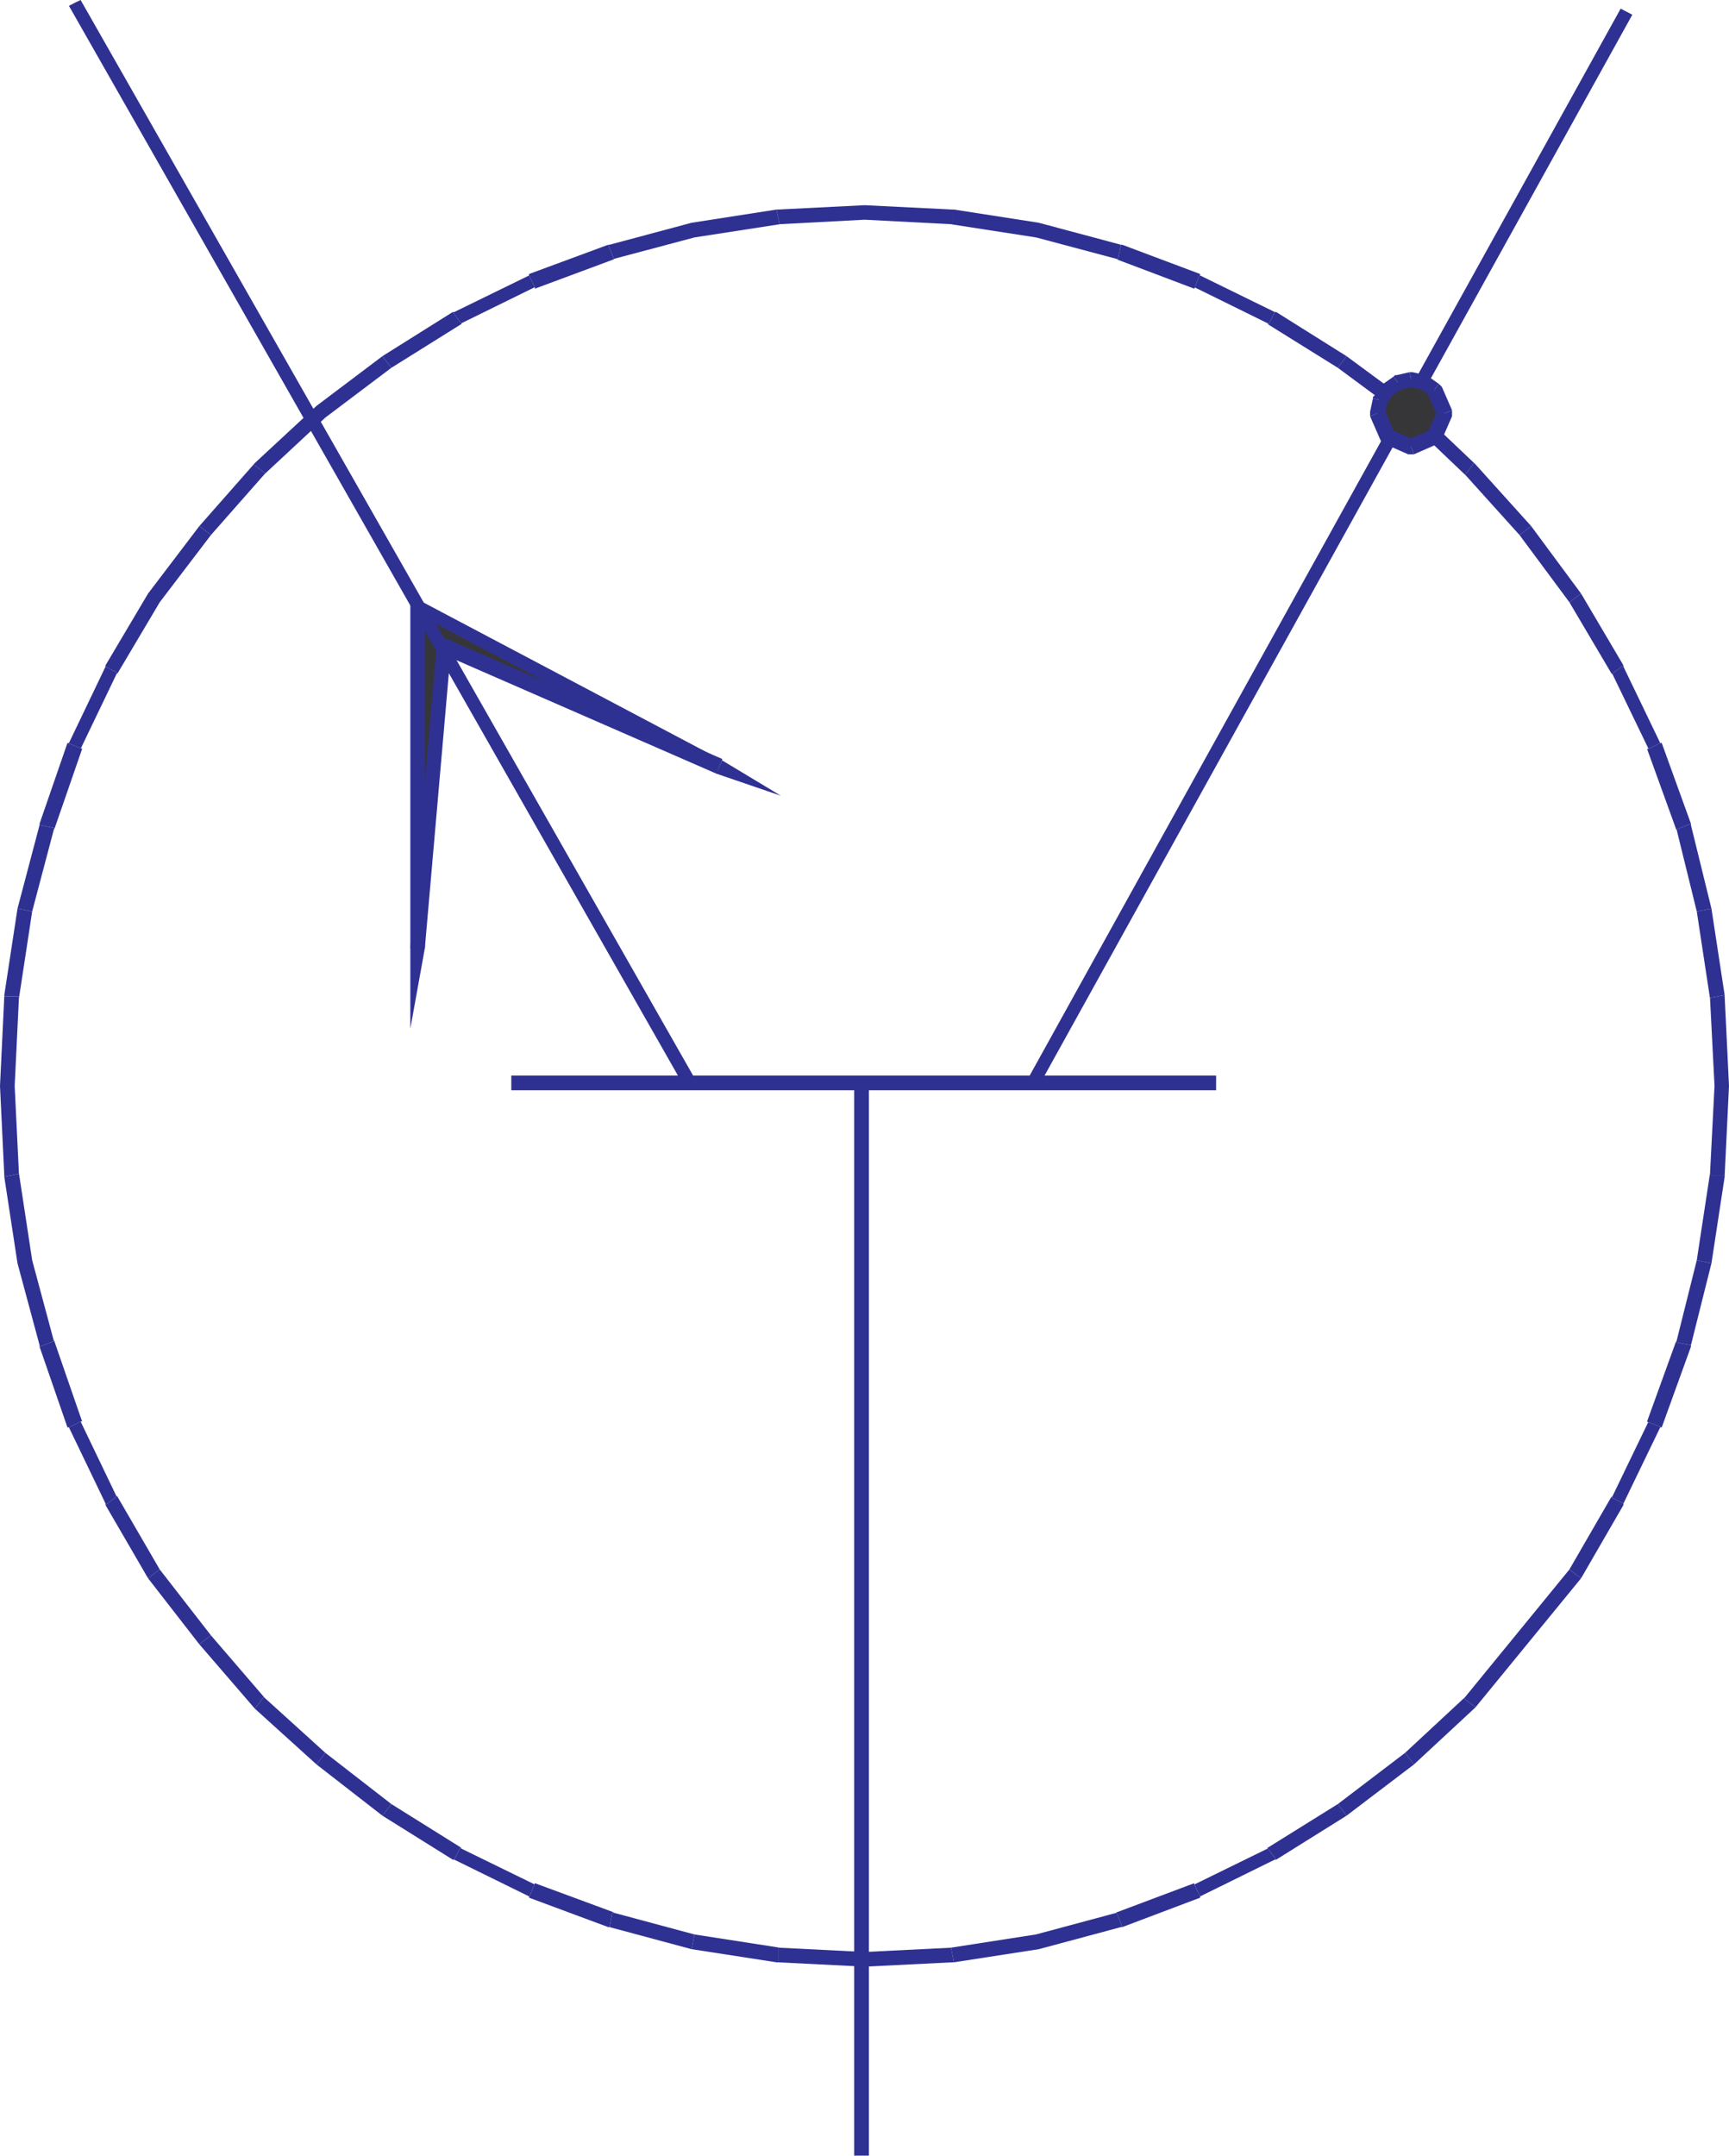<svg xmlns="http://www.w3.org/2000/svg" width="362.699" height="452.141"><path fill="#363639" d="M87.621 127.27v71.609l5.527-63.309 57.79 25.172L87.62 127.27"/><path fill="#2e3192" d="M86.078 198.879h3.043v-71.61h-3.043v71.61h3.043-3.043v16.871l3.043-16.871h-3.043"/><path fill="#2e3192" d="m93.738 134.031-2.129 1.54-5.53 63.308h3.042l5.527-63.309-2.128 1.493 1.218-3.032-1.86-.64-.269 2.18 2.13-1.54"/><path fill="#2e3192" d="m150.3 161.96 1.227-2.76-57.789-25.169-1.218 3.031 57.78 25.22 1.227-2.77-1.226 2.77 13.52 4.628-12.294-7.398-1.226 2.449"/><path fill="#2e3192" d="m89.121 127.27-2.133 1.222 63.313 33.469 1.226-2.45-63.316-33.472-2.133 1.23 2.133-1.23-2.133-1.27v2.5h3.043"/><path fill="#2e3192" d="m15.687.59-1.226.64 128.45 225.59 2.487-1.218L16.91 0l-1.223.59M341.2 2.45l-1.231-.63-124.5 224.73 2.449 1.22 124.5-224.68-1.219-.64"/><path fill="#2e3192" d="M255.11 227.14v-1.538H107.257v3.078h147.851v-1.54"/><path fill="#2e3192" d="M180.73 452.14h1.547v-225h-3.09v225h1.543M358.7 209.313V209l.96 18.77h3.04l-.91-18.77v-.277.277-.277l-3.09.59"/><path fill="#2e3192" d="m355.938 191.172 2.761 18.14 3.09-.59-2.77-18.14-3.081.59"/><path fill="#2e3192" d="M351.629 173.98v-.308l4.308 17.5 3.083-.59-4.31-17.55v-.27.27-.27l-3.081 1.218"/><path fill="#2e3192" d="M345.82 157.07h-.312l6.12 16.91 3.083-1.218-6.121-16.922h-.32.32-.32l-2.45 1.23"/><path fill="#2e3192" d="M338.11 141.371v-.27l7.71 15.97 2.45-1.231-7.711-16.008v-.27.27-.27l-2.45 1.81"/><path fill="#2e3192" d="m329.219 126.32 8.89 15.051 2.45-1.808-8.891-15.063-2.45 1.82"/><path fill="#2e3192" d="m318.75 112.21 10.469 14.11 2.449-1.82-10.469-14.148-2.449 1.859"/><path fill="#2e3192" d="m307.36 99.602-.27-.32 11.66 12.929 2.45-1.86-11.66-12.93-.321-.312.32.313-.32-.313-1.86 2.493"/><path fill="#2e3192" d="m294.75 87.582 12.61 12.02 1.859-2.493-12.61-11.98-1.859 2.453"/><path fill="#2e3192" d="m280.648 77.152 14.102 10.43 1.86-2.453-14.15-10.43-1.812 2.453"/><path fill="#2e3192" d="M266.18 67.941h-.32l14.788 9.211 1.813-2.453-14.742-9.25h-.309.309-.309l-1.23 2.492"/><path fill="#2e3192" d="M250.527 60.55v-.32l15.653 7.711 1.23-2.492-15.652-7.668v-.308.308-.308l-1.23 3.078"/><path fill="#2e3192" d="M234.52 54.379h-.31l16.317 6.172 1.23-3.078-16.327-6.133h-.27.27-.27l-.64 3.039"/><path fill="#2e3192" d="m217.328 49.8 17.192 4.579.64-3.04-17.242-4.616-.59 3.078m-17.551-2.761h-.27l17.821 2.76.59-3.077-17.82-2.774h-.32.32-.32v3.09"/><path fill="#2e3192" d="m181.371 46.082 18.406.957v-3.09l-18.406-.91v3.043m-17.831.958h-.31l18.141-.958v-3.043l-18.14.91h-.32.32-.32l.628 3.09"/><path fill="#2e3192" d="m145.668 49.8 17.871-2.76-.629-3.09-17.832 2.773.59 3.078M128.8 54.379h-.312l17.18-4.578-.59-3.078-17.23 4.617h-.27.27-.27l1.223 3.039"/><path fill="#2e3192" d="M112.2 60.23v.32l16.6-6.171-1.222-3.04-16.598 6.134v.308-.308.308l1.22 2.45"/><path fill="#2e3192" d="M96.828 67.941h-.32l15.691-7.71-1.219-2.45-15.69 7.668h-.321.32-.32l1.86 2.492"/><path fill="#2e3192" d="m82.09 77.152 14.738-9.21-1.86-2.493L80.23 74.7l1.86 2.453"/><path fill="#2e3192" d="m68.25 87.582 13.84-10.43-1.86-2.453-13.832 10.43 1.852 2.453M55.648 99.281l-.32.32L68.25 87.583l-1.852-2.453-12.93 11.98-.269.313.27-.313-.27.313 2.45 1.86"/><path fill="#2e3192" d="m44.258 112.21 11.39-12.929-2.449-1.86-11.39 12.93 2.449 1.86"/><path fill="#2e3192" d="m33.508 126.32 10.75-14.11-2.45-1.858-10.75 14.148 2.45 1.82m-8.93 14.782v.27l8.93-15.052-2.45-1.82-8.93 15.063v.269-.27.27l2.45 1.27"/><path fill="#2e3192" d="M17.23 157.07h-.32l7.668-15.968-2.45-1.27-7.667 16.008h-.313.313-.313l3.082 1.23"/><path fill="#2e3192" d="M11.379 173.672v.308l5.851-16.91-3.082-1.23-5.847 16.922v.27-.27.27l3.078.64"/><path fill="#2e3192" d="m6.75 191.172 4.629-17.5-3.078-.64-4.633 17.55 3.082.59"/><path fill="#2e3192" d="M3.988 209v.313l2.762-18.141-3.082-.59-2.77 18.14V209v-.277.277h3.09"/><path fill="#2e3192" d="m3.078 227.77.91-18.77H.898L0 227.77h3.078m.91 18.421v.309l-.91-18.73H0l.898 18.73v.32-.32.32l3.09-.629"/><path fill="#2e3192" d="m6.75 264.332-2.762-18.14-3.09.628 2.77 18.14 3.082-.628m4.629 16.918v.313L6.75 264.332l-3.082.629 4.633 17.191v.32-.32.32l3.078-1.222"/><path fill="#2e3192" d="M16.91 298.16h.32l-5.851-16.91-3.078 1.223 5.847 16.918h.313-.313.313l2.45-1.23"/><path fill="#2e3192" d="M24.578 313.813v.316L16.91 298.16l-2.45 1.23 7.669 15.962v.32-.32.32l2.45-1.86"/><path fill="#2e3192" d="m33.508 329.191-8.93-15.378-2.45 1.859 8.93 15.367 2.45-1.848"/><path fill="#2e3192" d="m44.258 343.02-10.75-13.829-2.45 1.848 10.75 13.84 2.45-1.86"/><path fill="#2e3192" d="m55.328 355.941.32.32-11.39-13.241-2.45 1.859L53.2 358.082l.27.309-.27-.309.27.309 1.86-2.45"/><path fill="#2e3192" d="m68.25 367.652-12.922-11.71-1.86 2.449 12.93 11.699 1.852-2.438"/><path fill="#2e3192" d="m82.09 378.39-13.84-10.738-1.852 2.438 13.832 10.75 1.86-2.45"/><path fill="#2e3192" d="M96.508 387.602h.32L82.09 378.39l-1.86 2.449 14.739 9.21h.32-.32.32l1.219-2.448"/><path fill="#2e3192" d="M112.2 394.992v.278l-15.692-7.668-1.219 2.449 15.691 7.71v.27-.27.27l1.22-3.039"/><path fill="#2e3192" d="M128.488 401.121h.313l-16.602-6.129-1.219 3.04 16.598 6.167h.27-.27.27l.64-3.078"/><path fill="#2e3192" d="m145.668 405.742-17.18-4.62-.64 3.077 17.23 4.633.59-3.09"/><path fill="#2e3192" d="M163.23 408.512h.31l-17.872-2.77-.59 3.09 17.832 2.758h.32-.32.32v-3.078"/><path fill="#2e3192" d="m181.371 409.422-18.14-.91v3.078l18.14.91v-3.078m18.137-.91h.27l-18.407.91v3.078l18.406-.91h.32-.32.32l-.59-3.078"/><path fill="#2e3192" d="m217.328 405.742-17.82 2.77.59 3.078 17.82-2.758-.59-3.09m16.882-4.621h.31l-17.192 4.621.59 3.09 17.242-4.633h.27-.27.27l-1.22-3.078"/><path fill="#2e3192" d="M250.527 395.27v-.278l-16.316 6.13 1.219 3.077 16.328-6.168v-.27.27-.27l-1.23-2.491"/><path fill="#2e3192" d="M265.86 387.602h.32l-15.653 7.668 1.23 2.492 15.653-7.711h.309-.309.309l-1.86-2.45"/><path fill="#2e3192" d="m280.648 378.39-14.789 9.212 1.86 2.449 14.742-9.211-1.813-2.45"/><path fill="#2e3192" d="m294.75 367.652-14.102 10.739 1.813 2.449 14.148-10.75-1.859-2.438"/><path fill="#2e3192" d="m307.09 356.262.27-.32-12.61 11.71 1.86 2.438 12.609-11.7.32-.308-.32.309.32-.309-2.45-1.82"/><path fill="#2e3192" d="m329.219 329.191-22.13 27.07 2.45 1.821 22.129-27.043-2.45-1.848"/><path fill="#2e3192" d="M338.11 314.129v-.317l-8.891 15.38 2.449 1.847 8.89-15.367v-.32.32-.32l-2.449-1.223"/><path fill="#2e3192" d="M345.508 298.16h.312l-7.71 15.969 2.449 1.223 7.71-15.961h.32-.32.32l-3.081-1.23"/><path fill="#2e3192" d="M351.629 281.563v-.313l-6.121 16.91 3.082 1.23 6.12-16.917v-.32.32-.32l-3.081-.59"/><path fill="#2e3192" d="m355.938 264.332-4.31 17.23 3.083.59 4.309-17.191-3.083-.629"/><path fill="#2e3192" d="M358.7 246.5v-.309l-2.762 18.141 3.082.629 2.77-18.14v-.321.32-.32h-3.09"/><path fill="#2e3192" d="m359.66 227.77-.96 18.73h3.09l.91-18.73h-3.04"/><path fill="#363639" d="m303.05 86.68-2.132-4.899-2.129-1.539-2.77-.64-2.761.64-2.18 1.54-1.539 2.128-.59 2.77 2.13 4.89 4.94 2.18 4.899-2.18 2.133-4.89"/><path fill="#2e3192" d="m300.02 83-.641-.629 2.18 4.942 3.039-1.274-2.137-4.898-.633-.63.633.63-.313-.32-.32-.31L300.02 83"/><path fill="#2e3192" d="m298.469 81.781-.63-.32L300.02 83l1.81-2.488-2.13-1.5-.64-.32.64.32-.32-.32h-.32l-.59 3.09"/><path fill="#2e3192" d="M296.3 81.14h-.59l2.759.641.59-3.09-2.758-.628h-.59.59-.59l.59 3.078"/><path fill="#2e3192" d="m294.16 81.46-.633.321 2.774-.64-.59-3.078-2.773.628-.63.32.63-.32h-.317l-.312.32 1.851 2.45"/><path fill="#2e3192" d="m292.309 82.68-.32.32 2.171-1.54-1.851-2.448-2.141 1.5-.309.308.309-.308h-.309v.308l2.45 1.86"/><path fill="#2e3192" d="m291.078 84.23-.32.59 1.55-2.14-2.449-1.86-1.55 2.18-.309.59.309-.59-.309.27v.32l3.078.64"/><path fill="#2e3192" d="M290.488 86.04v.952l.59-2.762-3.078-.64-.59 2.77v.953-.954.954l3.078-1.274"/><path fill="#2e3192" d="m291.719 90.082.902.898-2.133-4.94-3.078 1.273 2.13 4.898.948.91-.949-.91.32.629.63.281 1.23-3.039"/><path fill="#2e3192" d="M295.39 92.21h1.22l-4.891-2.128-1.23 3.04 4.902 2.167h1.218-1.218 1.218l-1.218-3.078"/><path fill="#2e3192" d="m299.379 90.98.91-.898-4.898 2.129 1.218 3.078 4.95-2.168.902-.91-.902.91.59-.281.312-.63-3.082-1.23"/><path fill="#2e3192" d="M301.559 87.313v-1.274l-2.18 4.941 3.082 1.23 2.137-4.897v-1.274 1.274-1.274l-3.04 1.274"/></svg>
